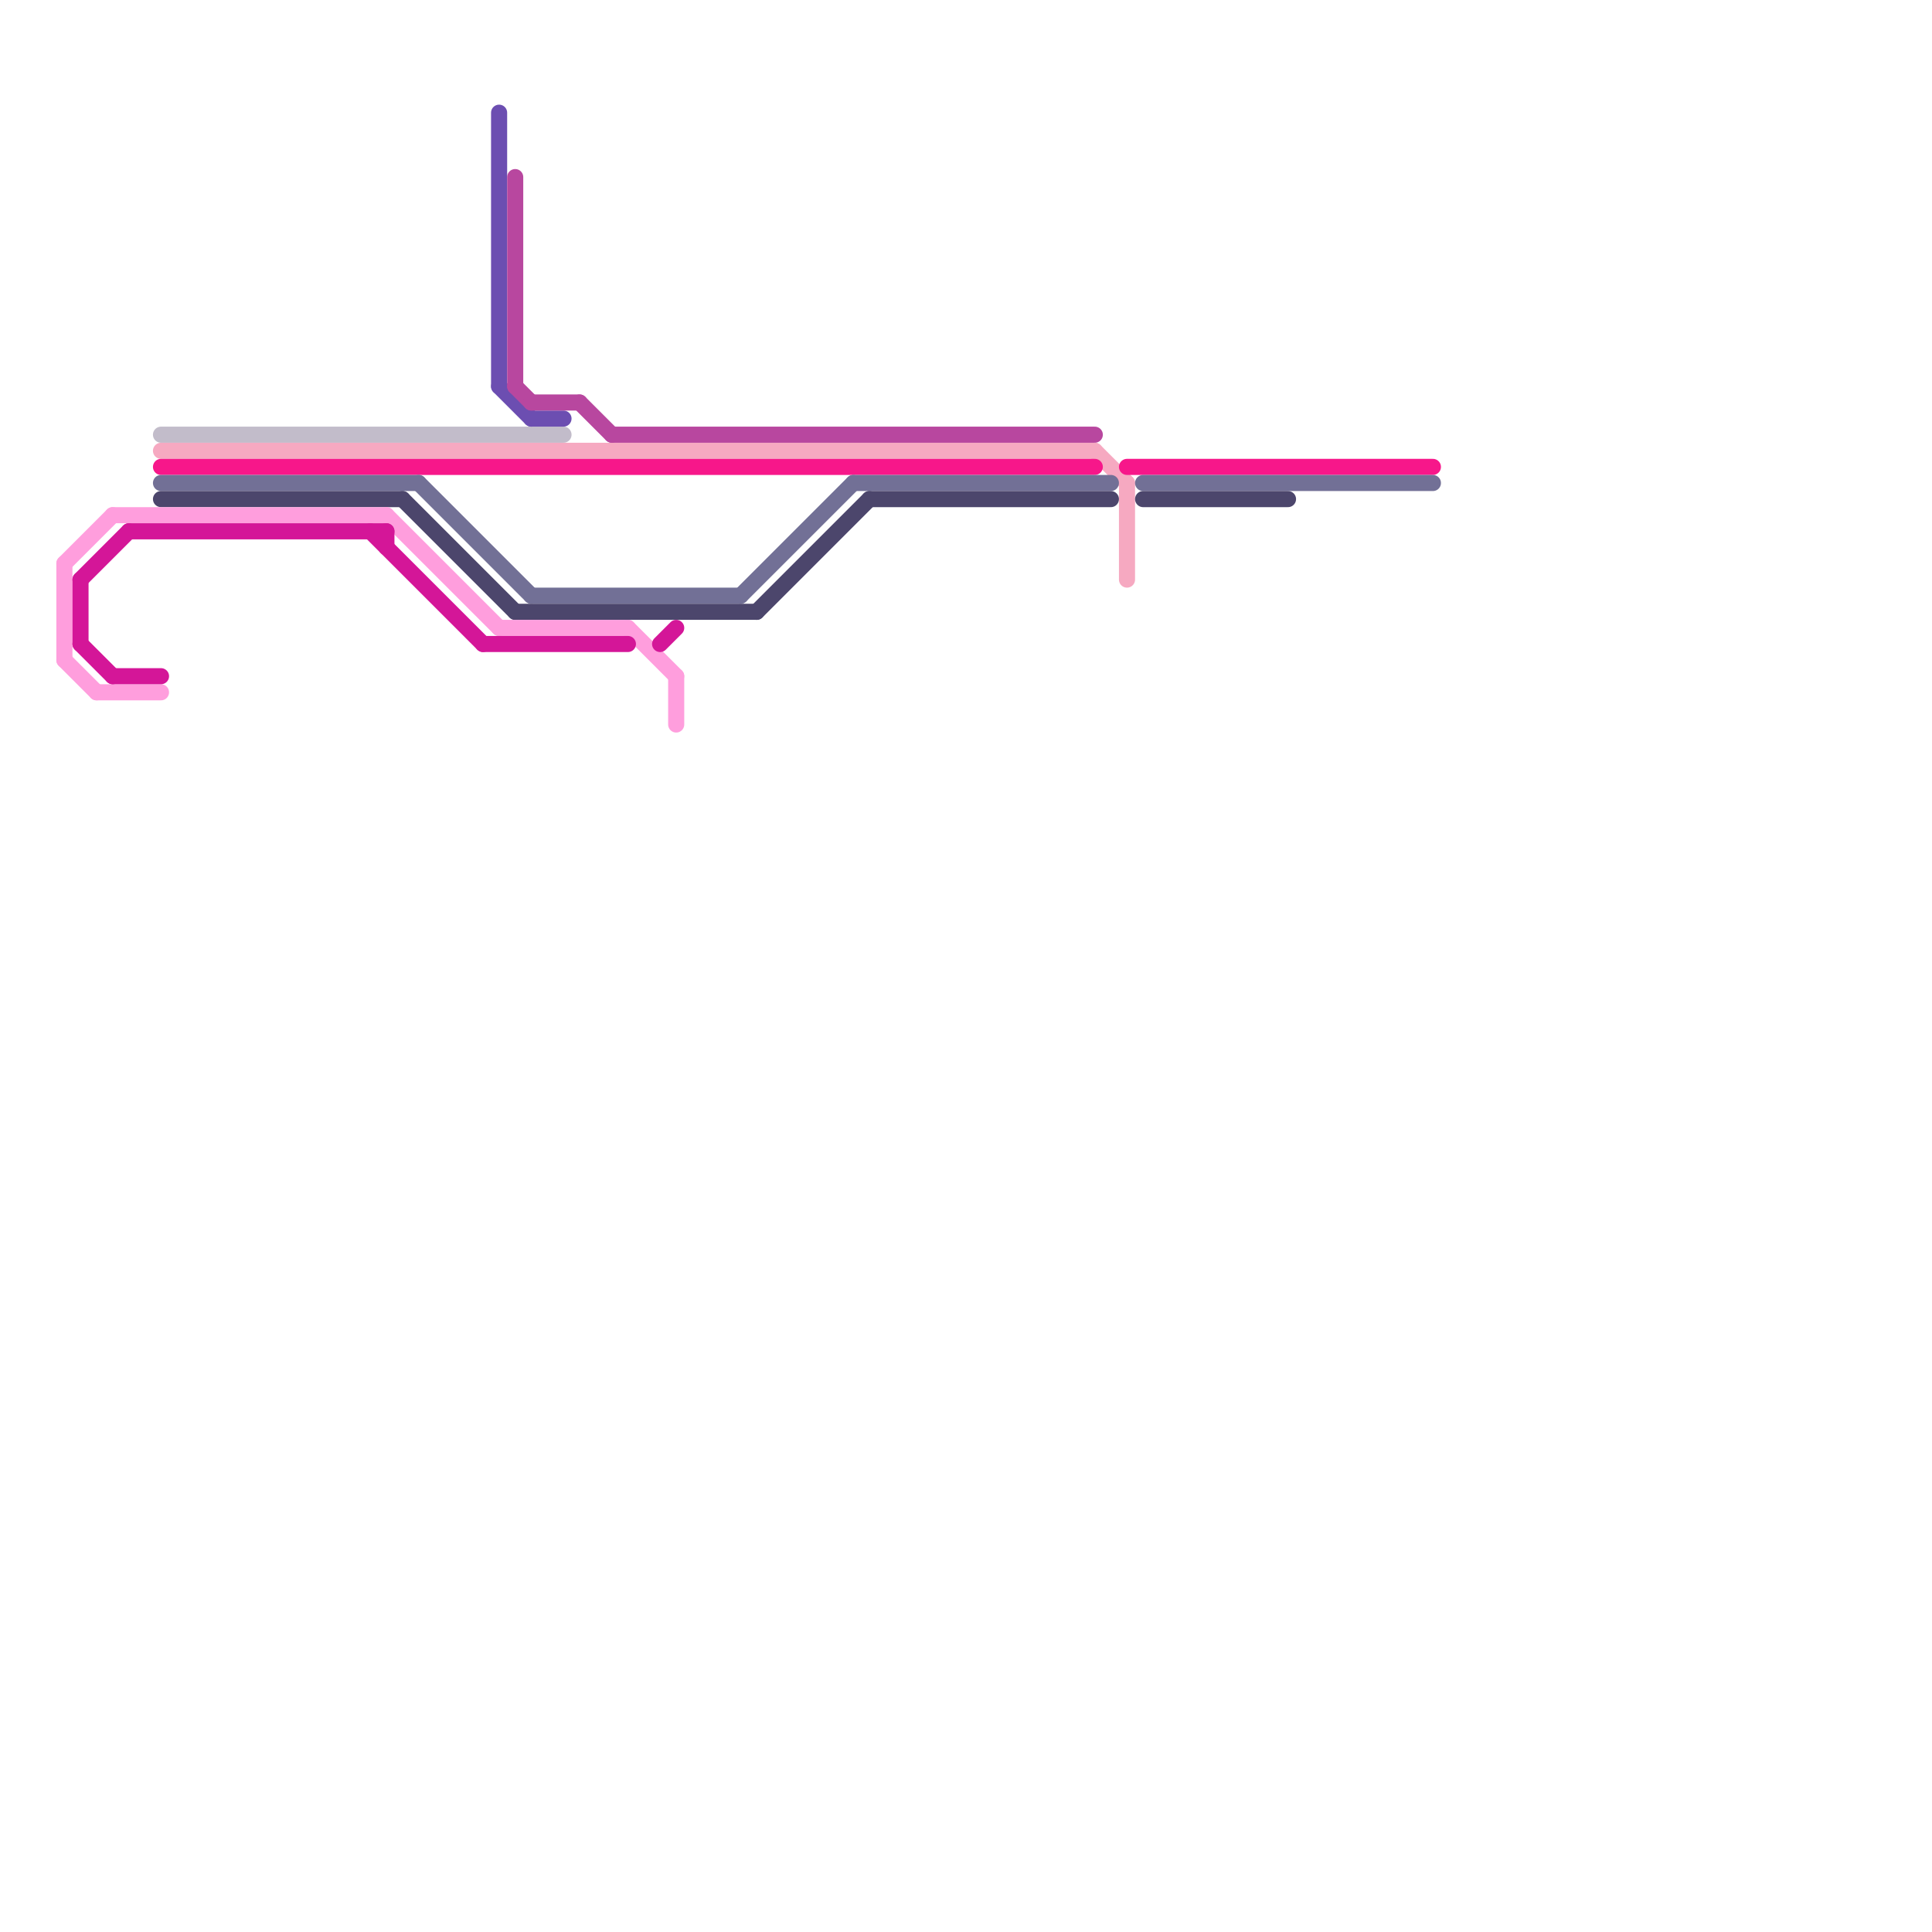 
<svg version="1.1" xmlns="http://www.w3.org/2000/svg" viewBox="0 0 120 120">
<style>text { font: 1px Helvetica; font-weight: 600; white-space: pre; dominant-baseline: central; } line { stroke-width: 1; fill: none; stroke-linecap: round; stroke-linejoin: round; } .c0 { stroke: #c2bcca } .c1 { stroke: #f6a9c1 } .c2 { stroke: #f7178a } .c3 { stroke: #727096 } .c4 { stroke: #4c466c } .c5 { stroke: #ff9edd } .c6 { stroke: #d41698 } .c7 { stroke: #6c4eb1 } .c8 { stroke: #b8479f }</style><defs><g id="wm-xf"><circle r="1.2" fill="#000"/><circle r="0.9" fill="#fff"/><circle r="0.6" fill="#000"/><circle r="0.3" fill="#fff"/></g><g id="wm"><circle r="0.6" fill="#000"/><circle r="0.3" fill="#fff"/></g></defs><line class="c0" x1="10" y1="27" x2="35" y2="27"/><line class="c1" x1="68" y1="28" x2="70" y2="30"/><line class="c1" x1="70" y1="30" x2="70" y2="36"/><line class="c1" x1="10" y1="28" x2="68" y2="28"/><line class="c2" x1="70" y1="29" x2="89" y2="29"/><line class="c2" x1="10" y1="29" x2="68" y2="29"/><line class="c3" x1="46" y1="37" x2="53" y2="30"/><line class="c3" x1="26" y1="30" x2="33" y2="37"/><line class="c3" x1="71" y1="30" x2="89" y2="30"/><line class="c3" x1="53" y1="30" x2="69" y2="30"/><line class="c3" x1="33" y1="37" x2="46" y2="37"/><line class="c3" x1="10" y1="30" x2="26" y2="30"/><line class="c4" x1="10" y1="31" x2="25" y2="31"/><line class="c4" x1="71" y1="31" x2="80" y2="31"/><line class="c4" x1="47" y1="38" x2="54" y2="31"/><line class="c4" x1="32" y1="38" x2="47" y2="38"/><line class="c4" x1="25" y1="31" x2="32" y2="38"/><line class="c4" x1="54" y1="31" x2="69" y2="31"/><line class="c5" x1="42" y1="42" x2="42" y2="45"/><line class="c5" x1="6" y1="43" x2="10" y2="43"/><line class="c5" x1="31" y1="39" x2="39" y2="39"/><line class="c5" x1="4" y1="35" x2="4" y2="41"/><line class="c5" x1="4" y1="35" x2="7" y2="32"/><line class="c5" x1="39" y1="39" x2="42" y2="42"/><line class="c5" x1="24" y1="32" x2="31" y2="39"/><line class="c5" x1="7" y1="32" x2="24" y2="32"/><line class="c5" x1="4" y1="41" x2="6" y2="43"/><line class="c6" x1="8" y1="33" x2="24" y2="33"/><line class="c6" x1="5" y1="40" x2="7" y2="42"/><line class="c6" x1="30" y1="40" x2="39" y2="40"/><line class="c6" x1="24" y1="33" x2="24" y2="34"/><line class="c6" x1="5" y1="36" x2="5" y2="40"/><line class="c6" x1="5" y1="36" x2="8" y2="33"/><line class="c6" x1="41" y1="40" x2="42" y2="39"/><line class="c6" x1="23" y1="33" x2="30" y2="40"/><line class="c6" x1="7" y1="42" x2="10" y2="42"/><line class="c7" x1="31" y1="24" x2="33" y2="26"/><line class="c7" x1="31" y1="7" x2="31" y2="24"/><line class="c7" x1="33" y1="26" x2="35" y2="26"/><line class="c8" x1="32" y1="24" x2="33" y2="25"/><line class="c8" x1="36" y1="25" x2="38" y2="27"/><line class="c8" x1="38" y1="27" x2="68" y2="27"/><line class="c8" x1="33" y1="25" x2="36" y2="25"/><line class="c8" x1="32" y1="11" x2="32" y2="24"/>
</svg>

